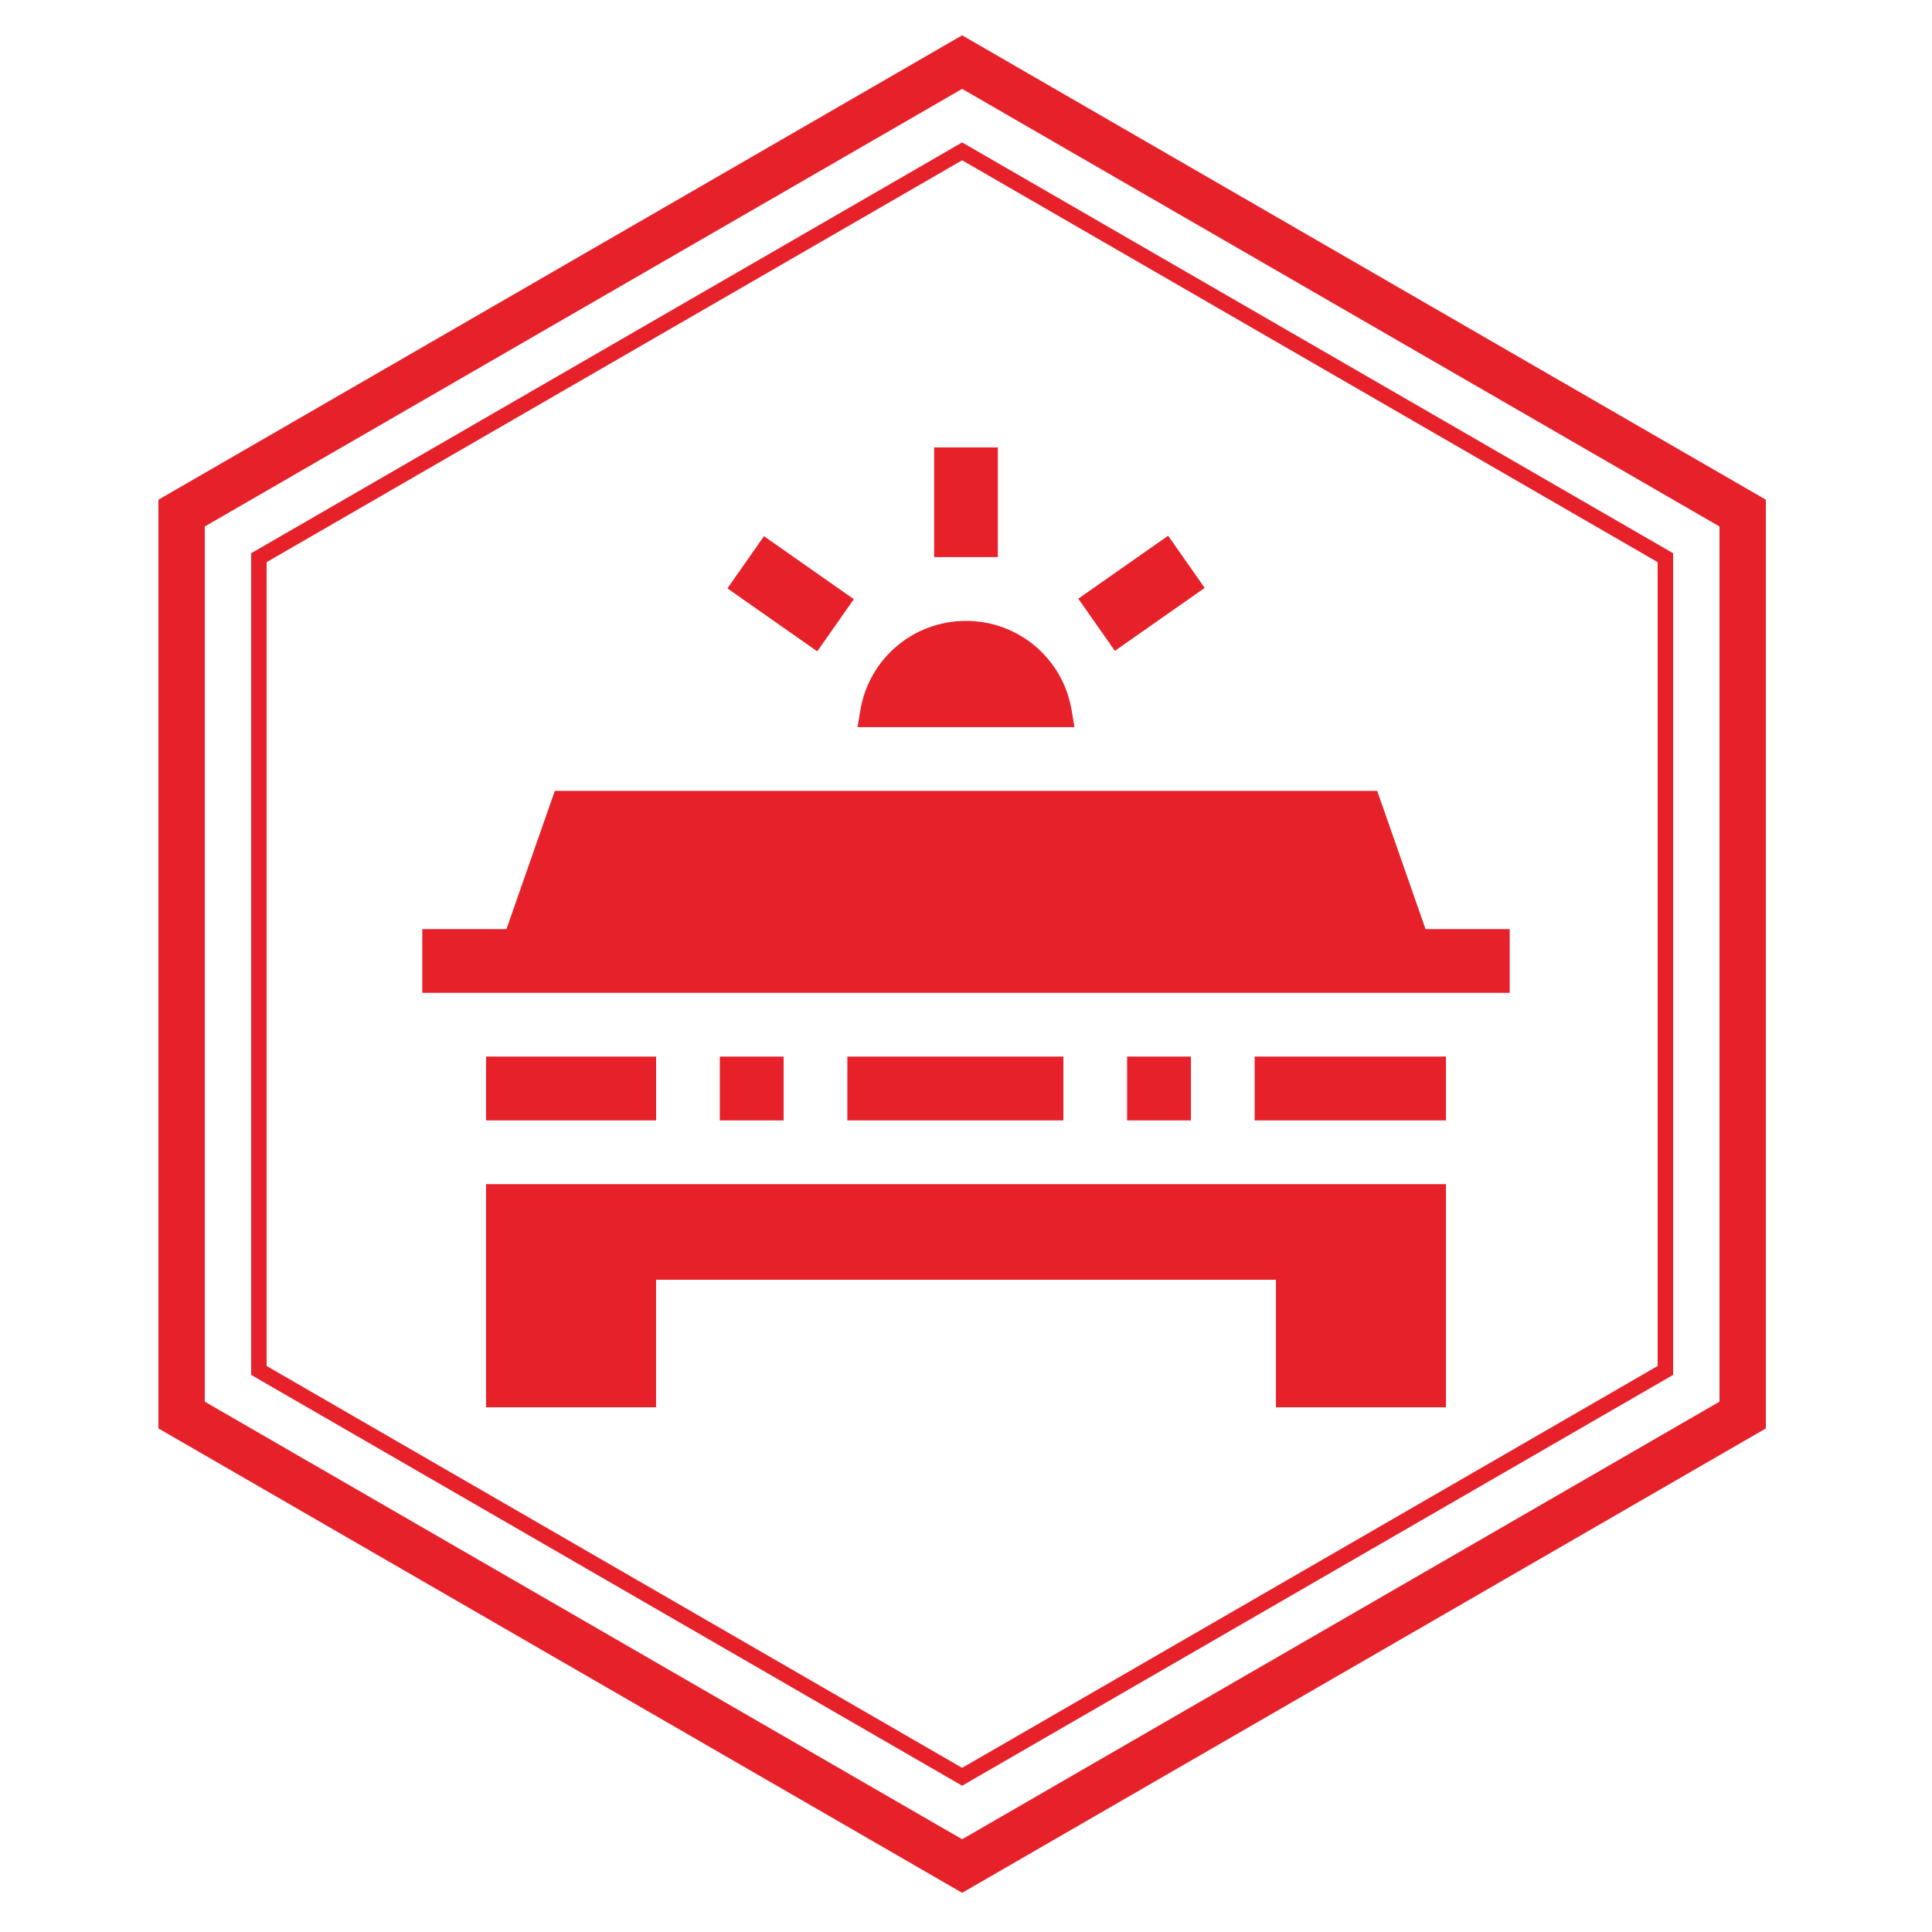 <svg version="1.1" id="Layer_1" xmlns="http://www.w3.org/2000/svg" xmlns:xlink="http://www.w3.org/1999/xlink" x="0px" y="0px" width="500px" height="500px" viewBox="0 0 500 500" enable-background="new 0 0 500 500" xml:space="preserve">
<polygon fill="none" stroke="#e6212a" stroke-width="12" stroke-miterlimit="10" points="451,366.214 249.001,482.929 47,366.214   47,132.787 249,16.072 451,132.787 "/>
<polygon fill="none" stroke="#e6212a" stroke-width="4" stroke-miterlimit="10" points="67,354.67 67,144.329 249,39.171   431,144.329 431,354.67 249.001,459.829 "/>
<g>
	<path fill="#e6212a" d="M143.583,204.682l-12.512,35.769h-21.782v16.49h281.422v-16.49h-21.782l-12.512-35.769H143.583z"/>
	<path fill="#e6212a" d="M219.295,273.443h55.91v16.516h-55.91V273.443z"/>
	<path fill="#e6212a" d="M186.289,273.443h16.516v16.516h-16.516V273.443z"/>
	<path fill="#e6212a" d="M291.694,273.443h16.517v16.516h-16.517V273.443z"/>
	<path fill="#e6212a" d="M324.7,273.443h49.508v16.516H324.7V273.443z"/>
	<path fill="#e6212a" d="M125.792,273.443H169.8v16.516h-44.008V273.443z"/>
	<path fill="#e6212a" d="M125.792,306.449l-0.001,57.76h43.994v-33.006h160.43v33.006h43.993v-57.76H125.792z"/>
	<path fill="#e6212a" d="M278.07,188.192l-0.723-4.337c-2.237-13.424-13.738-23.167-27.348-23.167s-25.11,9.743-27.349,23.167   l-0.723,4.337H278.07z"/>
	<path fill="#e6212a" d="M188.254,152.274l9.465-13.505l23.249,16.294l-9.466,13.504L188.254,152.274z"/>
	<path fill="#e6212a" d="M241.755,115.792h16.489v28.386h-16.489V115.792z"/>
	<path fill="#e6212a" d="M279.061,154.938l23.249-16.294l9.464,13.505l-23.248,16.293L279.061,154.938z"/>
</g>
</svg>